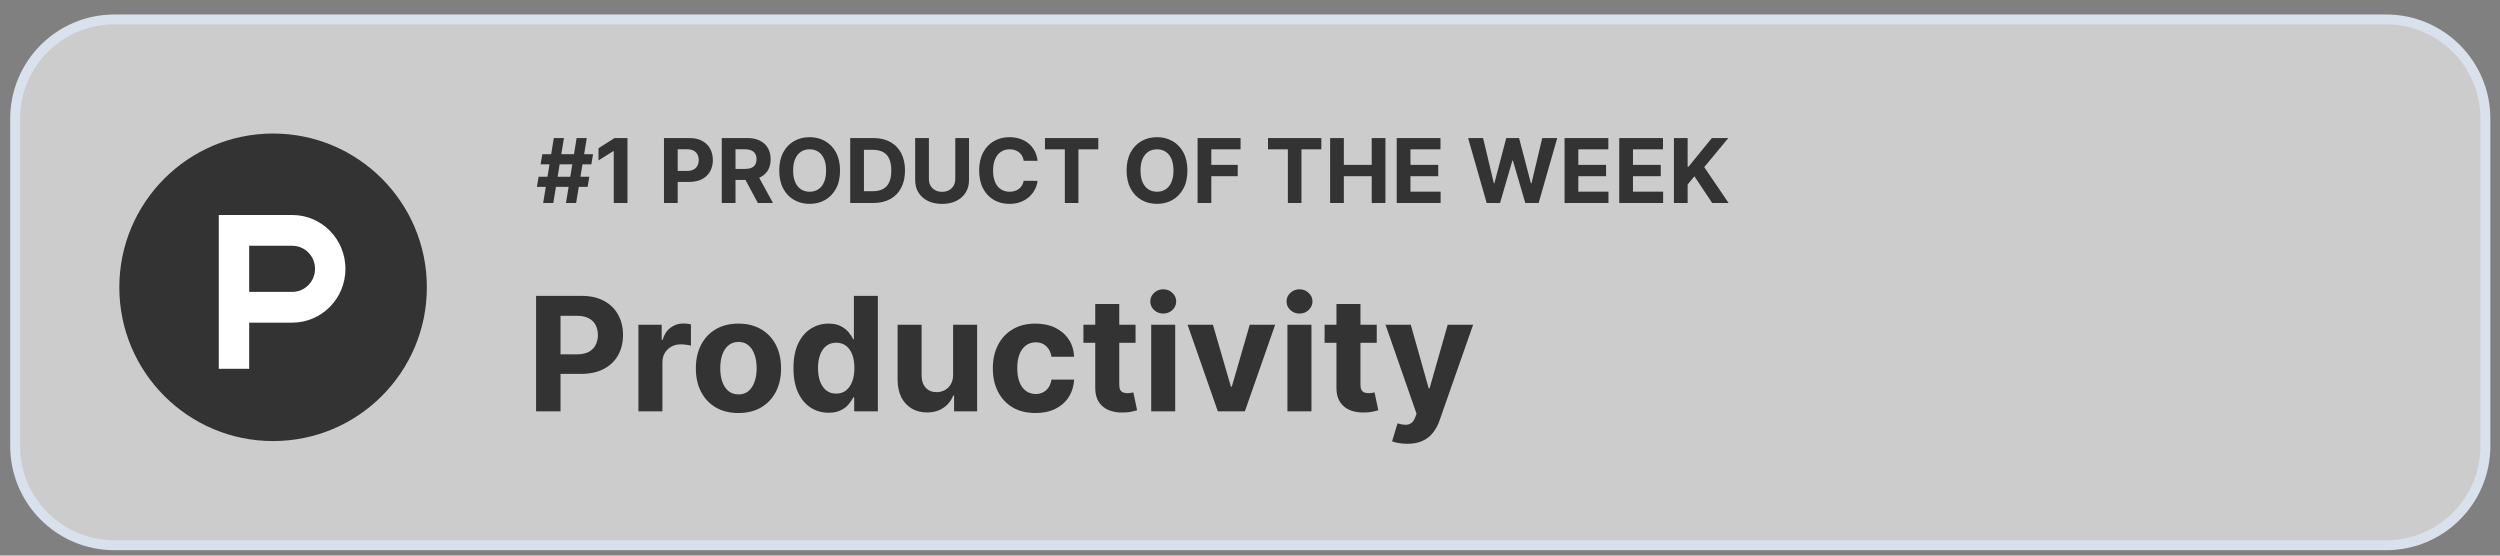 <svg width="126" height="28" viewBox="0 0 126 28" fill="none" xmlns="http://www.w3.org/2000/svg">
<rect x="0" y="0" width="126" height="28" fill="#808080" stroke="none"/>
<path d="M120.264 0.98H5.764C3.002 0.98 0.764 3.219 0.764 5.98V22.48C0.764 25.242 3.002 27.48 5.764 27.48H120.264C123.025 27.48 125.264 25.242 125.264 22.48V5.98C125.264 3.219 123.025 0.98 120.264 0.98Z" fill="white" fill-opacity="0.6" stroke="#D9E1EC" stroke-width="0.5"/>
<path d="M28.525 10.23L29.062 6.958H29.574L29.037 10.23H28.525ZM27.06 9.419L27.145 8.907H29.701L29.617 9.419H27.06ZM27.375 10.23L27.912 6.958H28.423L27.886 10.23H27.375ZM27.247 8.281L27.333 7.77H29.89L29.804 8.281H27.247ZM31.625 6.958V10.23H30.933V7.615H30.914L30.165 8.084V7.471L30.975 6.958H31.625ZM33.464 10.23V6.958H34.755C35.003 6.958 35.215 7.005 35.389 7.1C35.564 7.194 35.697 7.324 35.789 7.491C35.881 7.658 35.928 7.849 35.928 8.067C35.928 8.284 35.881 8.476 35.787 8.642C35.693 8.808 35.558 8.938 35.38 9.03C35.203 9.123 34.989 9.169 34.737 9.169H33.914V8.615H34.625C34.759 8.615 34.868 8.592 34.955 8.546C35.042 8.499 35.107 8.435 35.15 8.353C35.193 8.27 35.215 8.174 35.215 8.067C35.215 7.958 35.193 7.863 35.15 7.782C35.107 7.7 35.042 7.637 34.955 7.592C34.867 7.546 34.756 7.523 34.622 7.523H34.156V10.23H33.464ZM36.377 10.23V6.958H37.668C37.916 6.958 38.127 7.002 38.301 7.09C38.477 7.178 38.611 7.302 38.702 7.463C38.795 7.623 38.841 7.811 38.841 8.027C38.841 8.244 38.794 8.431 38.701 8.588C38.607 8.743 38.471 8.863 38.293 8.946C38.116 9.029 37.902 9.07 37.651 9.07H36.786V8.514H37.539C37.671 8.514 37.781 8.496 37.868 8.46C37.956 8.424 38.02 8.369 38.063 8.297C38.107 8.224 38.129 8.134 38.129 8.027C38.129 7.918 38.107 7.827 38.063 7.752C38.02 7.677 37.955 7.621 37.867 7.583C37.779 7.543 37.669 7.523 37.536 7.523H37.069V10.23H36.377ZM38.145 8.741L38.958 10.23H38.194L37.398 8.741H38.145ZM42.338 8.594C42.338 8.951 42.27 9.255 42.135 9.505C42.001 9.755 41.817 9.947 41.585 10.079C41.354 10.21 41.094 10.275 40.805 10.275C40.514 10.275 40.254 10.209 40.022 10.077C39.791 9.945 39.608 9.754 39.474 9.503C39.34 9.253 39.273 8.95 39.273 8.594C39.273 8.237 39.34 7.934 39.474 7.683C39.608 7.433 39.791 7.242 40.022 7.111C40.254 6.979 40.514 6.913 40.805 6.913C41.094 6.913 41.354 6.979 41.585 7.111C41.817 7.242 42.001 7.433 42.135 7.683C42.27 7.934 42.338 8.237 42.338 8.594ZM41.636 8.594C41.636 8.363 41.602 8.168 41.532 8.009C41.464 7.851 41.368 7.73 41.243 7.648C41.118 7.566 40.973 7.525 40.805 7.525C40.638 7.525 40.492 7.566 40.367 7.648C40.243 7.73 40.146 7.851 40.077 8.009C40.008 8.168 39.974 8.363 39.974 8.594C39.974 8.825 40.008 9.02 40.077 9.179C40.146 9.338 40.243 9.458 40.367 9.54C40.492 9.622 40.638 9.663 40.805 9.663C40.973 9.663 41.118 9.622 41.243 9.54C41.368 9.458 41.464 9.338 41.532 9.179C41.602 9.02 41.636 8.825 41.636 8.594ZM44.011 10.23H42.85V6.958H44.02C44.349 6.958 44.633 7.023 44.87 7.154C45.108 7.284 45.291 7.471 45.418 7.715C45.547 7.959 45.612 8.251 45.612 8.591C45.612 8.932 45.547 9.225 45.418 9.47C45.291 9.715 45.107 9.903 44.867 10.034C44.628 10.165 44.343 10.23 44.011 10.23ZM43.542 9.638H43.982C44.186 9.638 44.358 9.601 44.498 9.529C44.639 9.455 44.744 9.342 44.814 9.189C44.886 9.034 44.921 8.835 44.921 8.591C44.921 8.349 44.886 8.151 44.814 7.998C44.744 7.845 44.639 7.732 44.499 7.659C44.36 7.587 44.188 7.551 43.983 7.551H43.542V9.638ZM48.146 6.958H48.838V9.083C48.838 9.322 48.781 9.531 48.667 9.71C48.554 9.888 48.396 10.028 48.192 10.128C47.989 10.227 47.752 10.277 47.481 10.277C47.209 10.277 46.972 10.227 46.768 10.128C46.565 10.028 46.407 9.888 46.294 9.71C46.181 9.531 46.124 9.322 46.124 9.083V6.958H46.816V9.024C46.816 9.149 46.843 9.259 46.898 9.356C46.953 9.453 47.031 9.529 47.131 9.585C47.231 9.64 47.348 9.668 47.481 9.668C47.615 9.668 47.732 9.64 47.831 9.585C47.931 9.529 48.008 9.453 48.063 9.356C48.118 9.259 48.146 9.149 48.146 9.024V6.958ZM52.295 8.104H51.595C51.582 8.013 51.556 7.933 51.516 7.862C51.477 7.791 51.426 7.73 51.365 7.68C51.303 7.63 51.231 7.592 51.15 7.565C51.071 7.538 50.984 7.525 50.89 7.525C50.721 7.525 50.573 7.567 50.447 7.651C50.322 7.734 50.224 7.856 50.155 8.016C50.086 8.174 50.051 8.367 50.051 8.594C50.051 8.827 50.086 9.023 50.155 9.182C50.225 9.341 50.323 9.461 50.449 9.542C50.575 9.623 50.72 9.663 50.885 9.663C50.978 9.663 51.064 9.651 51.142 9.626C51.222 9.602 51.293 9.566 51.355 9.519C51.417 9.471 51.468 9.413 51.508 9.345C51.55 9.277 51.579 9.199 51.595 9.112L52.295 9.115C52.276 9.265 52.231 9.41 52.159 9.55C52.087 9.688 51.991 9.812 51.87 9.922C51.749 10.031 51.605 10.117 51.438 10.181C51.272 10.244 51.084 10.275 50.874 10.275C50.582 10.275 50.321 10.209 50.091 10.077C49.862 9.945 49.681 9.754 49.548 9.503C49.416 9.253 49.349 8.95 49.349 8.594C49.349 8.237 49.417 7.934 49.551 7.683C49.685 7.433 49.867 7.242 50.097 7.111C50.328 6.979 50.586 6.913 50.874 6.913C51.064 6.913 51.239 6.94 51.401 6.993C51.564 7.046 51.709 7.124 51.834 7.226C51.96 7.327 52.062 7.452 52.141 7.599C52.221 7.746 52.272 7.914 52.295 8.104ZM52.666 7.528V6.958H55.354V7.528H54.352V10.23H53.668V7.528H52.666ZM59.846 8.594C59.846 8.951 59.778 9.255 59.643 9.505C59.508 9.755 59.325 9.947 59.093 10.079C58.862 10.21 58.602 10.275 58.313 10.275C58.022 10.275 57.761 10.209 57.53 10.077C57.299 9.945 57.116 9.754 56.982 9.503C56.848 9.253 56.781 8.95 56.781 8.594C56.781 8.237 56.848 7.934 56.982 7.683C57.116 7.433 57.299 7.242 57.53 7.111C57.761 6.979 58.022 6.913 58.313 6.913C58.602 6.913 58.862 6.979 59.093 7.111C59.325 7.242 59.508 7.433 59.643 7.683C59.778 7.934 59.846 8.237 59.846 8.594ZM59.144 8.594C59.144 8.363 59.109 8.168 59.04 8.009C58.972 7.851 58.876 7.73 58.751 7.648C58.626 7.566 58.48 7.525 58.313 7.525C58.146 7.525 58 7.566 57.875 7.648C57.751 7.73 57.654 7.851 57.584 8.009C57.516 8.168 57.482 8.363 57.482 8.594C57.482 8.825 57.516 9.02 57.584 9.179C57.654 9.338 57.751 9.458 57.875 9.54C58 9.622 58.146 9.663 58.313 9.663C58.48 9.663 58.626 9.622 58.751 9.54C58.876 9.458 58.972 9.338 59.04 9.179C59.109 9.02 59.144 8.825 59.144 8.594ZM60.358 10.23V6.958H62.525V7.528H61.05V8.308H62.381V8.879H61.05V10.23H60.358ZM63.907 7.528V6.958H66.595V7.528H65.593V10.23H64.909V7.528H63.907ZM67.038 10.23V6.958H67.73V8.308H69.135V6.958H69.825V10.23H69.135V8.879H67.73V10.23H67.038ZM70.395 10.23V6.958H72.6V7.528H71.087V8.308H72.487V8.879H71.087V9.66H72.607V10.23H70.395ZM74.929 10.23L73.992 6.958H74.748L75.29 9.232H75.317L75.915 6.958H76.562L77.158 9.237H77.187L77.729 6.958H78.484L77.548 10.23H76.874L76.25 8.091H76.225L75.603 10.23H74.929ZM78.855 10.23V6.958H81.06V7.528H79.547V8.308H80.947V8.879H79.547V9.66H81.066V10.23H78.855ZM81.61 10.23V6.958H83.815V7.528H82.302V8.308H83.702V8.879H82.302V9.66H83.822V10.23H81.61ZM84.365 10.23V6.958H85.057V8.401H85.101L86.278 6.958H87.108L85.893 8.423L87.122 10.23H86.294L85.398 8.885L85.057 9.3V10.23H84.365Z" fill="#333333"/>
<path d="M27.019 20.73V14.912H29.315C29.756 14.912 30.132 14.997 30.443 15.165C30.753 15.332 30.99 15.564 31.153 15.861C31.318 16.157 31.4 16.497 31.4 16.884C31.4 17.27 31.317 17.611 31.15 17.907C30.983 18.202 30.742 18.432 30.426 18.597C30.111 18.762 29.73 18.844 29.284 18.844H27.82V17.858H29.085C29.321 17.858 29.517 17.818 29.67 17.736C29.825 17.653 29.941 17.538 30.017 17.392C30.094 17.245 30.133 17.075 30.133 16.884C30.133 16.691 30.094 16.522 30.017 16.378C29.941 16.232 29.825 16.12 29.67 16.04C29.515 15.959 29.318 15.918 29.079 15.918H28.25V20.73H27.019ZM32.176 20.73V16.367H33.35V17.128H33.395C33.475 16.857 33.608 16.653 33.796 16.515C33.983 16.374 34.199 16.304 34.443 16.304C34.504 16.304 34.569 16.308 34.639 16.316C34.709 16.323 34.771 16.334 34.824 16.347V17.421C34.767 17.404 34.689 17.389 34.588 17.375C34.488 17.362 34.396 17.355 34.313 17.355C34.135 17.355 33.976 17.394 33.835 17.472C33.697 17.548 33.587 17.654 33.506 17.79C33.426 17.927 33.386 18.084 33.386 18.262V20.73H32.176ZM37.218 20.816C36.777 20.816 36.395 20.722 36.073 20.534C35.753 20.345 35.506 20.082 35.332 19.745C35.158 19.406 35.071 19.013 35.071 18.566C35.071 18.115 35.158 17.721 35.332 17.384C35.506 17.045 35.753 16.782 36.073 16.594C36.395 16.405 36.777 16.31 37.218 16.31C37.66 16.31 38.04 16.405 38.36 16.594C38.682 16.782 38.93 17.045 39.105 17.384C39.279 17.721 39.366 18.115 39.366 18.566C39.366 19.013 39.279 19.406 39.105 19.745C38.93 20.082 38.682 20.345 38.36 20.534C38.04 20.722 37.66 20.816 37.218 20.816ZM37.224 19.878C37.425 19.878 37.592 19.821 37.727 19.708C37.861 19.592 37.962 19.435 38.031 19.236C38.101 19.037 38.136 18.811 38.136 18.557C38.136 18.303 38.101 18.077 38.031 17.878C37.962 17.679 37.861 17.522 37.727 17.407C37.592 17.291 37.425 17.233 37.224 17.233C37.021 17.233 36.851 17.291 36.712 17.407C36.576 17.522 36.473 17.679 36.403 17.878C36.335 18.077 36.301 18.303 36.301 18.557C36.301 18.811 36.335 19.037 36.403 19.236C36.473 19.435 36.576 19.592 36.712 19.708C36.851 19.821 37.021 19.878 37.224 19.878ZM41.761 20.802C41.429 20.802 41.129 20.716 40.86 20.546C40.593 20.373 40.381 20.121 40.224 19.787C40.069 19.452 39.991 19.041 39.991 18.554C39.991 18.054 40.071 17.639 40.232 17.307C40.393 16.974 40.607 16.725 40.874 16.56C41.143 16.393 41.438 16.31 41.758 16.31C42.002 16.31 42.206 16.352 42.369 16.435C42.534 16.517 42.666 16.619 42.767 16.742C42.869 16.863 42.946 16.982 42.999 17.1H43.036V14.912H44.244V20.73H43.051V20.032H42.999C42.943 20.153 42.862 20.273 42.758 20.392C42.656 20.51 42.522 20.607 42.357 20.685C42.194 20.763 41.996 20.802 41.761 20.802ZM42.144 19.838C42.339 19.838 42.504 19.785 42.639 19.679C42.775 19.571 42.879 19.421 42.951 19.228C43.025 19.034 43.062 18.808 43.062 18.549C43.062 18.289 43.026 18.064 42.954 17.872C42.882 17.681 42.778 17.534 42.642 17.429C42.505 17.325 42.339 17.273 42.144 17.273C41.946 17.273 41.778 17.327 41.642 17.435C41.505 17.543 41.402 17.693 41.332 17.884C41.262 18.075 41.227 18.297 41.227 18.549C41.227 18.802 41.262 19.027 41.332 19.222C41.404 19.415 41.507 19.567 41.642 19.677C41.778 19.784 41.946 19.838 42.144 19.838ZM48.037 18.872V16.367H49.247V20.73H48.085V19.938H48.04C47.941 20.194 47.778 20.399 47.548 20.554C47.321 20.71 47.044 20.787 46.716 20.787C46.424 20.787 46.168 20.721 45.946 20.588C45.725 20.456 45.551 20.267 45.426 20.023C45.303 19.779 45.241 19.486 45.239 19.145V16.367H46.449V18.929C46.451 19.187 46.52 19.39 46.656 19.54C46.793 19.69 46.976 19.765 47.205 19.765C47.351 19.765 47.487 19.731 47.614 19.665C47.741 19.597 47.843 19.497 47.921 19.364C48 19.231 48.039 19.068 48.037 18.872ZM52.187 20.816C51.74 20.816 51.355 20.721 51.034 20.532C50.714 20.34 50.467 20.075 50.295 19.736C50.124 19.397 50.039 19.007 50.039 18.566C50.039 18.119 50.125 17.727 50.298 17.39C50.472 17.05 50.719 16.786 51.039 16.597C51.359 16.406 51.74 16.31 52.181 16.31C52.562 16.31 52.895 16.379 53.181 16.517C53.467 16.656 53.694 16.85 53.86 17.1C54.027 17.35 54.119 17.643 54.136 17.98H52.994C52.962 17.763 52.876 17.587 52.738 17.455C52.602 17.32 52.423 17.253 52.201 17.253C52.014 17.253 51.85 17.304 51.71 17.407C51.571 17.507 51.464 17.654 51.386 17.847C51.308 18.04 51.269 18.274 51.269 18.549C51.269 18.827 51.307 19.064 51.383 19.259C51.461 19.454 51.569 19.603 51.71 19.705C51.85 19.807 52.014 19.858 52.201 19.858C52.339 19.858 52.464 19.83 52.573 19.773C52.685 19.716 52.777 19.634 52.849 19.526C52.923 19.416 52.971 19.284 52.994 19.131H54.136C54.117 19.464 54.026 19.758 53.863 20.012C53.702 20.264 53.48 20.461 53.196 20.603C52.911 20.745 52.575 20.816 52.187 20.816ZM57.232 16.367V17.276H54.604V16.367H57.232ZM55.2 15.321H56.411V19.39C56.411 19.501 56.428 19.588 56.462 19.651C56.496 19.712 56.543 19.754 56.604 19.779C56.666 19.803 56.738 19.816 56.82 19.816C56.877 19.816 56.933 19.811 56.99 19.802C57.047 19.79 57.091 19.782 57.121 19.776L57.311 20.677C57.251 20.695 57.165 20.717 57.056 20.742C56.946 20.768 56.812 20.784 56.655 20.79C56.363 20.802 56.108 20.763 55.888 20.674C55.67 20.585 55.501 20.446 55.379 20.259C55.258 20.071 55.199 19.835 55.2 19.549V15.321ZM58.02 20.73V16.367H59.23V20.73H58.02ZM58.628 15.804C58.448 15.804 58.294 15.745 58.165 15.625C58.038 15.504 57.975 15.359 57.975 15.191C57.975 15.024 58.038 14.881 58.165 14.762C58.294 14.64 58.448 14.58 58.628 14.58C58.808 14.58 58.961 14.64 59.088 14.762C59.217 14.881 59.281 15.024 59.281 15.191C59.281 15.359 59.217 15.504 59.088 15.625C58.961 15.745 58.808 15.804 58.628 15.804ZM64.268 16.367L62.742 20.73H61.379L59.853 16.367H61.132L62.038 19.489H62.083L62.987 16.367H64.268ZM64.887 20.73V16.367H66.097V20.73H64.887ZM65.495 15.804C65.315 15.804 65.161 15.745 65.032 15.625C64.905 15.504 64.842 15.359 64.842 15.191C64.842 15.024 64.905 14.881 65.032 14.762C65.161 14.64 65.315 14.58 65.495 14.58C65.675 14.58 65.829 14.64 65.955 14.762C66.084 14.881 66.149 15.024 66.149 15.191C66.149 15.359 66.084 15.504 65.955 15.625C65.829 15.745 65.675 15.804 65.495 15.804ZM69.388 16.367V17.276H66.76V16.367H69.388ZM67.357 15.321H68.567V19.39C68.567 19.501 68.584 19.588 68.618 19.651C68.652 19.712 68.7 19.754 68.76 19.779C68.823 19.803 68.895 19.816 68.976 19.816C69.033 19.816 69.09 19.811 69.147 19.802C69.203 19.79 69.247 19.782 69.277 19.776L69.468 20.677C69.407 20.695 69.322 20.717 69.212 20.742C69.102 20.768 68.969 20.784 68.811 20.79C68.52 20.802 68.264 20.763 68.044 20.674C67.826 20.585 67.657 20.446 67.536 20.259C67.415 20.071 67.355 19.835 67.357 19.549V15.321ZM70.924 22.367C70.77 22.367 70.626 22.355 70.492 22.33C70.359 22.307 70.249 22.278 70.162 22.242L70.435 21.338C70.577 21.382 70.705 21.406 70.818 21.409C70.934 21.413 71.033 21.387 71.117 21.33C71.202 21.273 71.271 21.177 71.324 21.04L71.395 20.855L69.83 16.367H71.103L72.006 19.571H72.051L72.963 16.367H74.245L72.549 21.202C72.467 21.437 72.356 21.642 72.216 21.816C72.078 21.992 71.903 22.127 71.691 22.222C71.478 22.319 71.223 22.367 70.924 22.367Z" fill="#333333"/>
<path fill-rule="evenodd" clip-rule="evenodd" d="M21.514 14.48C21.514 18.761 18.044 22.23 13.764 22.23C9.483 22.23 6.014 18.761 6.014 14.48C6.014 10.2 9.483 6.73 13.764 6.73C18.044 6.73 21.514 10.2 21.514 14.48Z" fill="#333333"/>
<path fill-rule="evenodd" clip-rule="evenodd" d="M14.729 14.711L12.559 14.711V12.386H14.729C15.364 12.386 15.878 12.906 15.878 13.548C15.878 14.191 15.364 14.711 14.729 14.711ZM14.729 10.836H11.027V18.586H12.559V16.261H14.729C16.21 16.261 17.41 15.046 17.41 13.548C17.41 12.05 16.21 10.836 14.729 10.836Z" fill="white"/>
</svg>